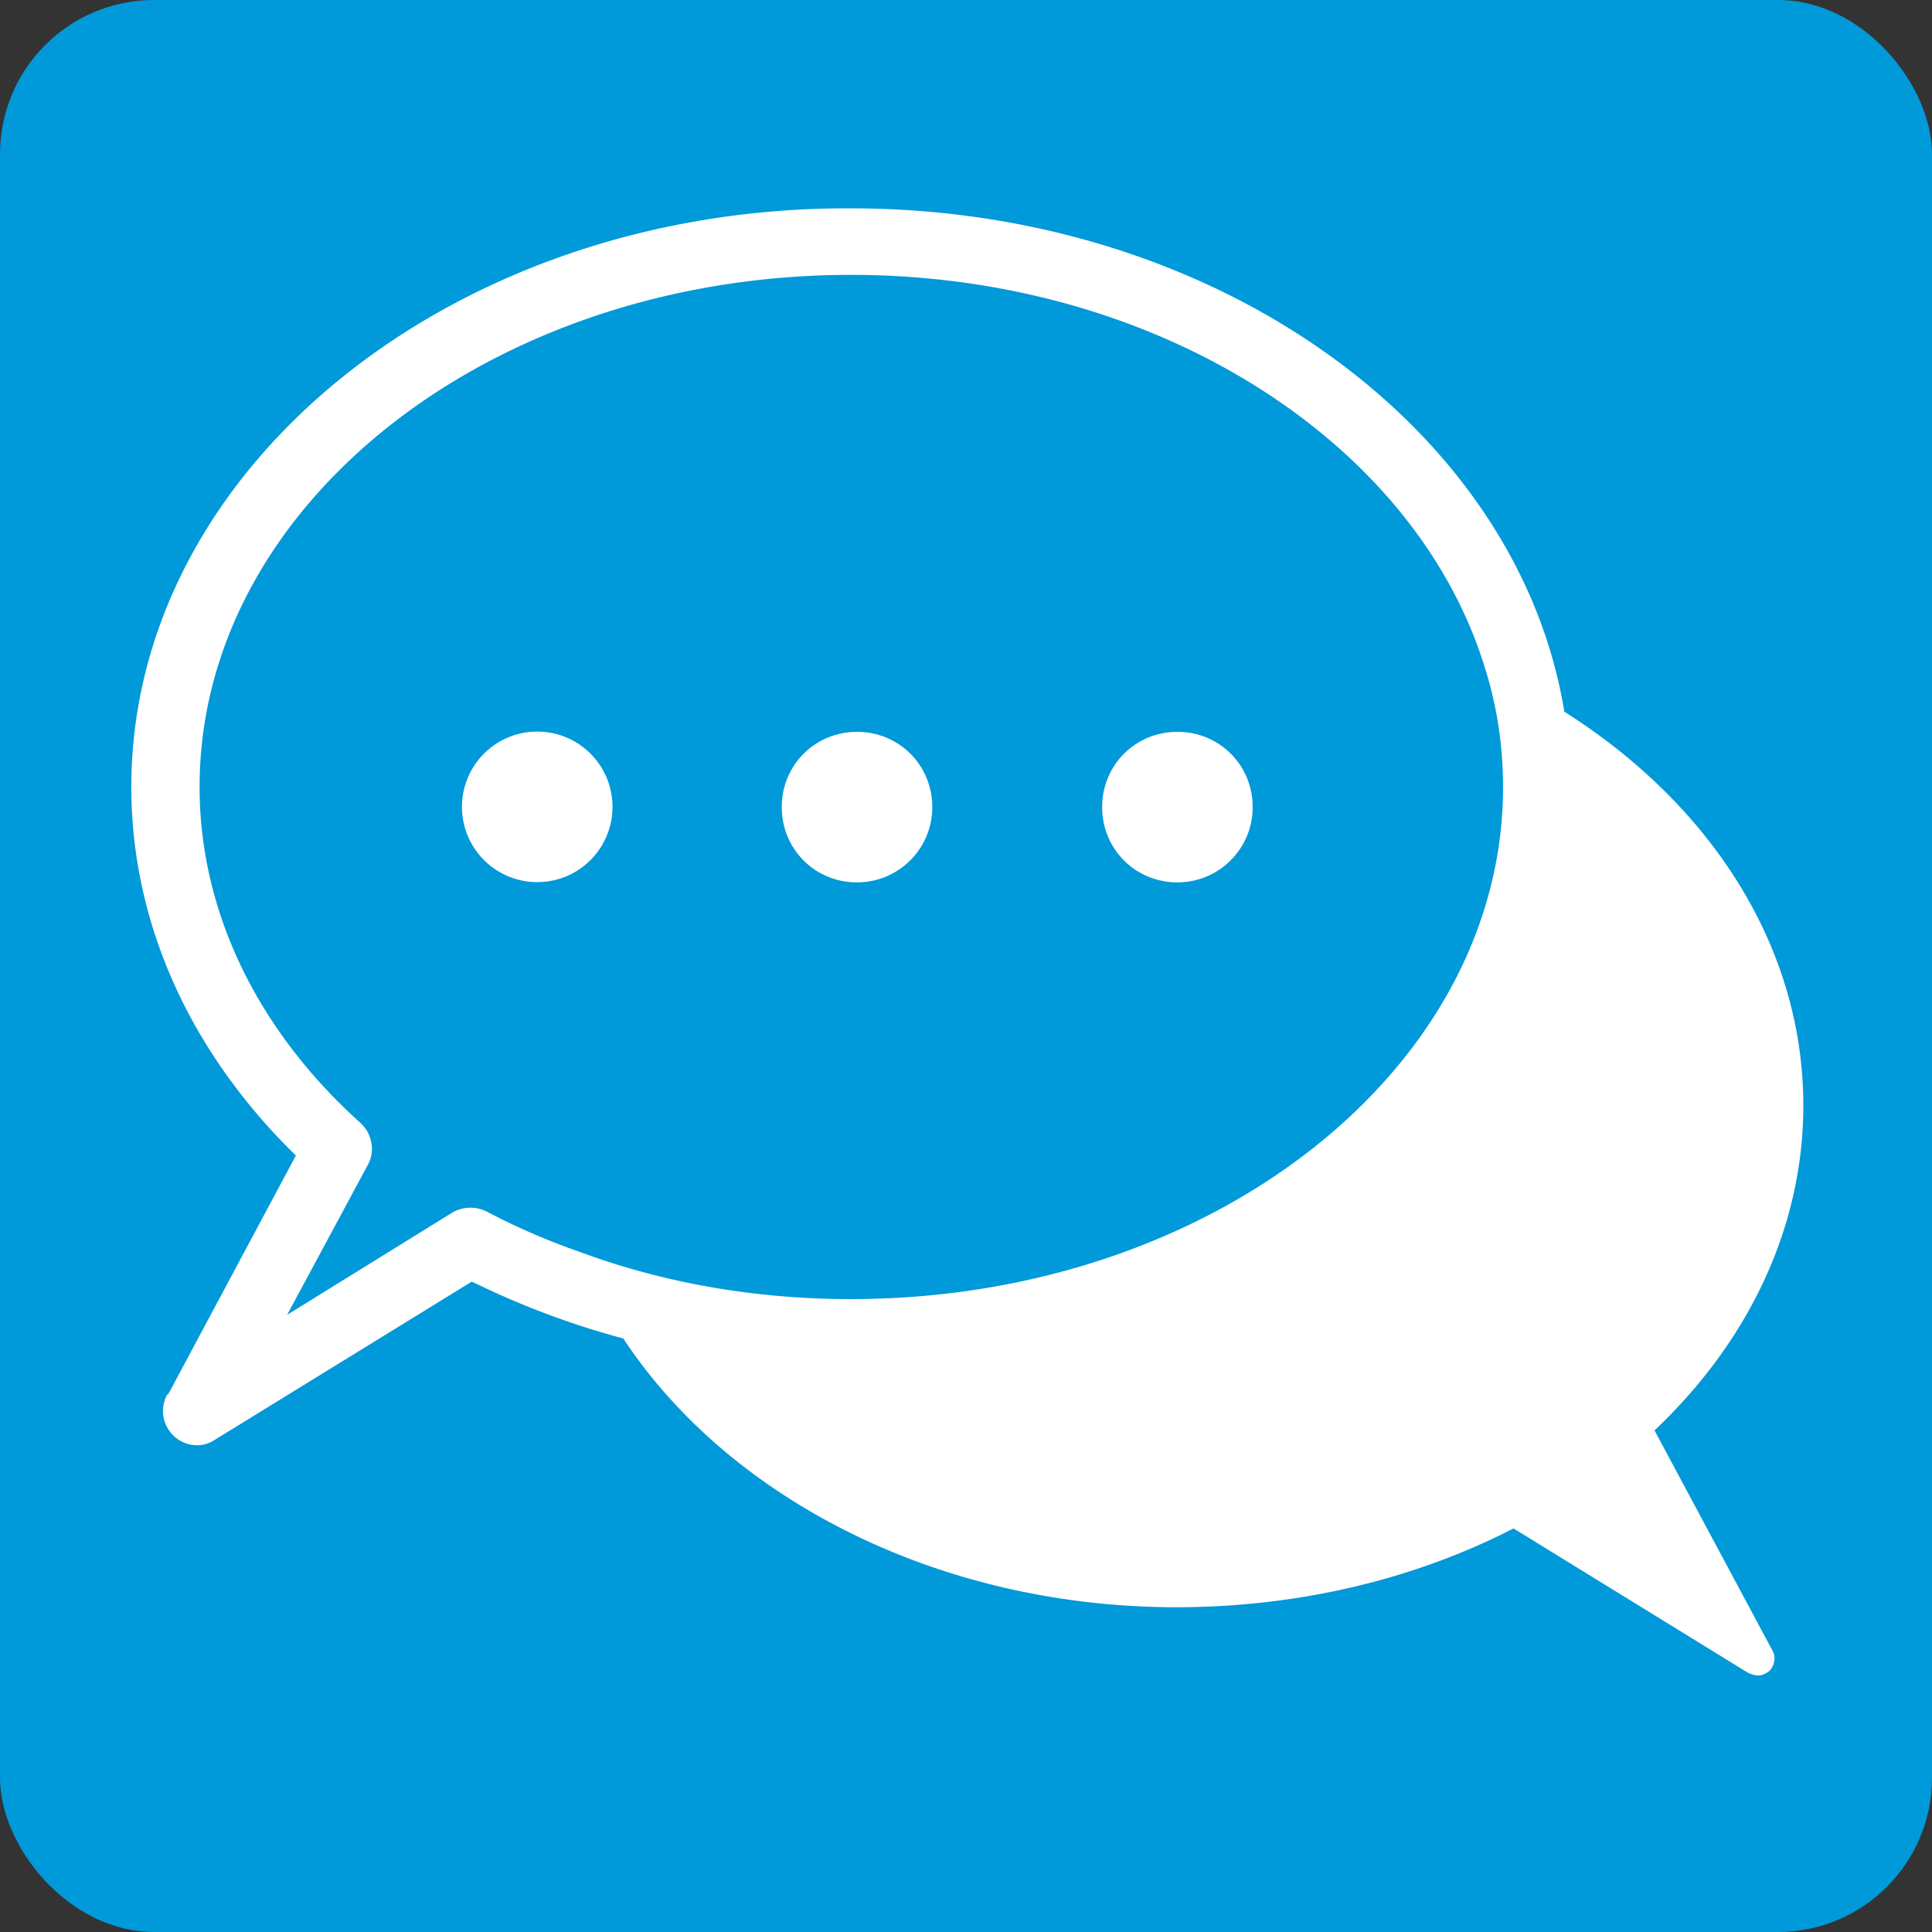 <svg id="_レイヤー_2" data-name="レイヤー 2" xmlns="http://www.w3.org/2000/svg" viewBox="0 0 22.07 22.07"><rect x="0" y="0" width="22.07" height="22.07" fill="#333333" stroke="none"/><defs><style>.cls-1{fill:#fff}.cls-2{fill:#0099d9}</style></defs><g id="_編集モード" data-name="編集モード"><rect class="cls-2" width="22.07" height="22.07" rx="1.76" ry="1.76"/><path class="cls-1" d="M1.91 15.93a.392.392 0 0 0 .34.58c.07 0 .14-.02.2-.06l2.94-1.81c.55.27 1.13.49 1.73.65 1.2 1.82 3.59 3.07 6.32 3.07 1.37 0 2.7-.31 3.85-.9l2.68 1.65s.07.03.11.03c.05 0 .09-.02.13-.05.06-.06.08-.16.04-.23l-1.35-2.52c1.1-1.04 1.7-2.35 1.7-3.71 0-1.83-1.07-3.45-2.73-4.5-.53-3.24-3.98-5.75-8.15-5.75C5.19 2.36 1.5 5.34 1.5 8.99c0 1.54.66 3.02 1.88 4.21l-1.46 2.73zm.37-6.94c0-3.23 3.34-5.85 7.44-5.85 3.51 0 6.45 1.92 7.24 4.48.14.44.21.9.21 1.37 0 3.23-3.34 5.85-7.45 5.85-1.08 0-2.13-.18-3.1-.54a7.71 7.71 0 0 1-1.06-.46.415.415 0 0 0-.39.01l-1.89 1.17.92-1.71c.09-.16.05-.36-.08-.48-1.19-1.07-1.84-2.43-1.84-3.84z"/><circle class="cls-1" cx="6.14" cy="9.22" r=".86" transform="rotate(-88.41 6.137 9.22)"/><path class="cls-1" d="M9.79 10.08c.47 0 .86-.38.86-.86s-.38-.86-.86-.86-.86.38-.86.86.38.86.86.86zm3.66 0c.47 0 .86-.38.86-.86s-.38-.86-.86-.86-.86.38-.86.86.38.86.86.86z"/></g></svg>